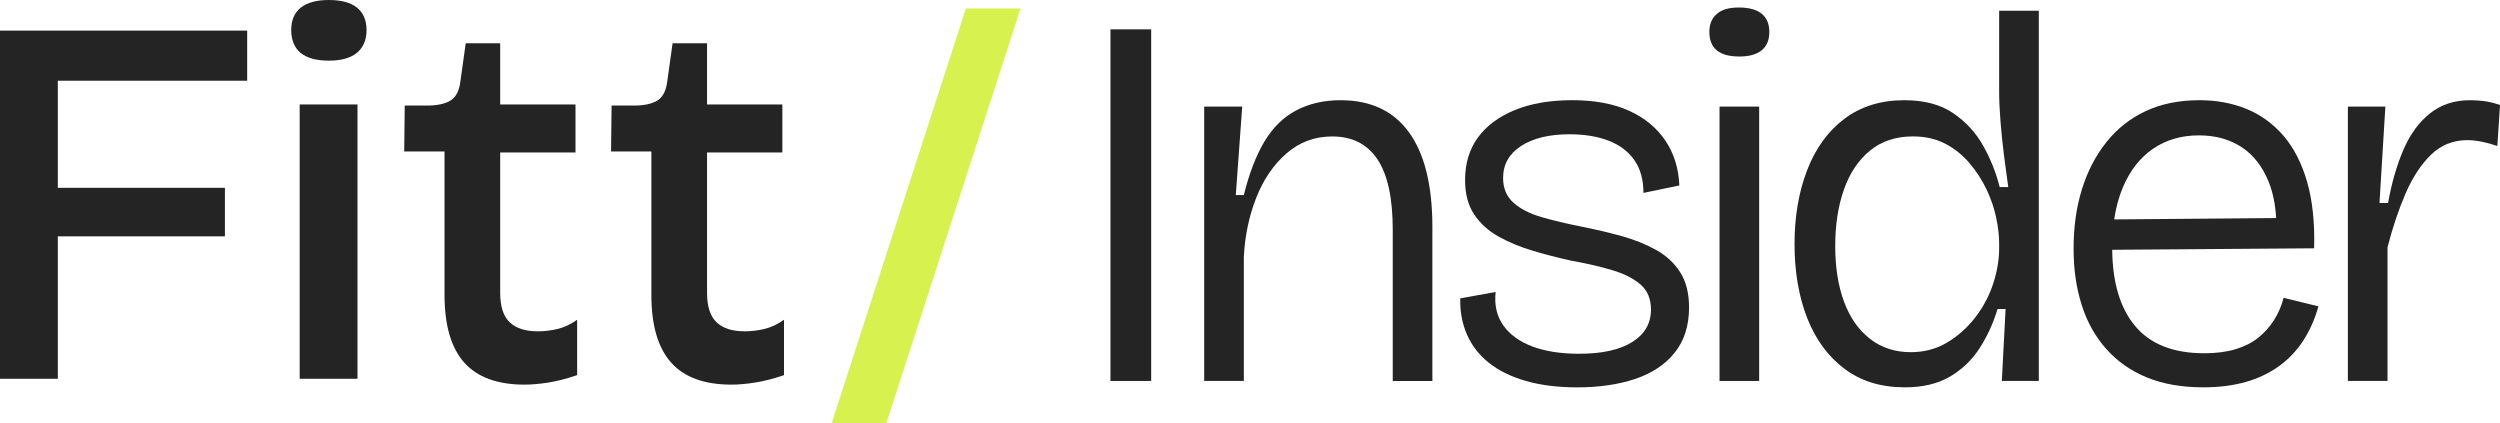<svg width="195" height="33" viewBox="0 0 195 33" fill="none" xmlns="http://www.w3.org/2000/svg">
<g clip-path="url(#clip0_481_55)">
<path d="M1.944 2.387H0V29.544H4.51V18.435H17.543V14.649H4.51V6.296H19.28V2.387H4.51H1.944Z" fill="#242424"/>
<path d="M27.845 0.596C27.348 0.198 26.618 0 25.652 0C24.687 0 23.957 0.2 23.46 0.596C22.963 0.994 22.715 1.578 22.715 2.344C22.715 3.111 22.963 3.737 23.46 4.135C23.957 4.533 24.687 4.731 25.652 4.731C26.618 4.731 27.348 4.525 27.845 4.114C28.341 3.703 28.59 3.113 28.59 2.344C28.59 1.576 28.341 0.994 27.845 0.596Z" fill="#242424"/>
<path d="M27.885 8.148H23.375V29.544H27.885V8.148Z" fill="#242424"/>
<path d="M41.911 25.84C40.974 25.84 40.257 25.608 39.76 25.142C39.263 24.675 39.015 23.907 39.015 22.838V11.893H44.889V8.148H39.015V3.374H36.326L35.913 6.338C35.83 7.023 35.602 7.504 35.23 7.779C34.858 8.053 34.284 8.204 33.513 8.232H31.569L31.528 11.813H34.673V23.005C34.673 25.364 35.183 27.12 36.204 28.272C37.223 29.424 38.796 30.001 40.92 30.001C41.472 30.001 42.091 29.946 42.782 29.837C43.471 29.726 44.216 29.535 45.017 29.26V24.94C44.52 25.297 44.009 25.536 43.486 25.66C42.962 25.783 42.437 25.845 41.915 25.845L41.911 25.84Z" fill="#242424"/>
<path d="M58.046 25.84C57.109 25.84 56.392 25.608 55.895 25.142C55.398 24.675 55.15 23.907 55.15 22.838V11.893H61.024V8.148H55.15V3.374H52.461L52.048 6.338C51.964 7.023 51.737 7.504 51.365 7.779C50.992 8.053 50.419 8.204 49.648 8.232H47.704L47.663 11.813H50.808V23.005C50.808 25.364 51.318 27.12 52.339 28.272C53.358 29.424 54.931 30.001 57.055 30.001C57.607 30.001 58.226 29.946 58.917 29.837C59.606 29.726 60.351 29.535 61.152 29.26V24.94C60.655 25.297 60.144 25.536 59.621 25.66C59.097 25.783 58.572 25.845 58.05 25.845L58.046 25.84Z" fill="#242424"/>
<path d="M75.341 0.658L64.873 33H69.135L79.603 0.658H75.341Z" fill="#D7F14E"/>
<path d="M89.792 2.289H86.616V29.715H89.792V2.289Z" fill="#242424"/>
<path d="M104.582 7.816C103.272 7.816 102.117 8.079 101.114 8.606C100.111 9.132 99.283 9.943 98.628 11.036C97.973 12.131 97.437 13.524 97.019 15.213H96.392L96.893 8.315H93.927V29.715H97.019V20.034C97.102 18.399 97.422 16.869 97.98 15.442C98.537 14.016 99.324 12.859 100.34 11.972C101.356 11.085 102.547 10.643 103.913 10.643C105.473 10.643 106.649 11.239 107.443 12.43C108.237 13.621 108.634 15.45 108.634 17.915V29.716H111.726V17.707C111.726 14.466 111.12 12.008 109.908 10.331C108.696 8.656 106.92 7.818 104.581 7.818L104.582 7.816Z" fill="#242424"/>
<path d="M129.171 19.493C128.377 19.049 127.479 18.69 126.476 18.412C125.473 18.136 124.414 17.886 123.3 17.665C122.186 17.444 121.17 17.202 120.25 16.937C119.33 16.674 118.6 16.3 118.056 15.814C117.512 15.33 117.241 14.685 117.241 13.883C117.241 12.83 117.707 12 118.641 11.389C119.574 10.78 120.835 10.474 122.423 10.474C123.592 10.474 124.609 10.64 125.473 10.973C126.335 11.306 127.005 11.811 127.479 12.49C127.953 13.169 128.189 14.021 128.189 15.046L130.989 14.464C130.934 13.134 130.571 11.97 129.903 10.973C129.235 9.975 128.294 9.2 127.083 8.646C125.871 8.092 124.388 7.815 122.634 7.815C120.879 7.815 119.417 8.071 118.162 8.583C116.909 9.096 115.947 9.808 115.279 10.723C114.611 11.637 114.276 12.745 114.276 14.047C114.276 15.127 114.513 16.021 114.987 16.727C115.46 17.434 116.094 18.009 116.888 18.451C117.682 18.895 118.566 19.262 119.541 19.553C120.516 19.843 121.505 20.1 122.508 20.321C123.733 20.544 124.813 20.792 125.746 21.069C126.678 21.346 127.417 21.72 127.961 22.191C128.505 22.662 128.776 23.314 128.776 24.144C128.776 25.224 128.287 26.069 127.314 26.678C126.339 27.288 124.96 27.593 123.178 27.593C121.756 27.593 120.546 27.406 119.543 27.033C118.54 26.659 117.78 26.111 117.266 25.392C116.749 24.672 116.548 23.8 116.66 22.774L113.902 23.273C113.874 24.298 114.049 25.241 114.425 26.098C114.801 26.958 115.371 27.692 116.138 28.302C116.905 28.911 117.865 29.382 119.022 29.715C120.177 30.048 121.508 30.214 123.013 30.214C124.739 30.214 126.257 29.991 127.567 29.549C128.876 29.106 129.9 28.42 130.638 27.492C131.377 26.565 131.746 25.393 131.746 23.982C131.746 22.873 131.515 21.96 131.056 21.239C130.597 20.519 129.97 19.938 129.176 19.494L129.171 19.493Z" fill="#242424"/>
<path d="M137.215 8.315H134.123V29.715H137.215V8.315Z" fill="#242424"/>
<path d="M137.403 1.062C136.999 0.744 136.406 0.585 135.627 0.585C134.848 0.585 134.304 0.751 133.914 1.084C133.523 1.417 133.329 1.888 133.329 2.497C133.329 3.106 133.523 3.613 133.914 3.93C134.304 4.248 134.889 4.408 135.668 4.408C136.447 4.408 136.998 4.248 137.401 3.93C137.805 3.612 138.007 3.134 138.007 2.497C138.007 1.86 137.805 1.383 137.401 1.064L137.403 1.062Z" fill="#242424"/>
<path d="M155.933 7.109C155.933 7.802 155.967 8.585 156.037 9.457C156.106 10.33 156.197 11.21 156.308 12.096C156.42 12.983 156.531 13.813 156.643 14.589H155.975C155.696 13.481 155.271 12.416 154.701 11.39C154.129 10.365 153.35 9.514 152.362 8.835C151.373 8.156 150.098 7.816 148.539 7.816C146.701 7.816 145.14 8.302 143.859 9.27C142.576 10.24 141.609 11.577 140.954 13.28C140.299 14.984 139.973 16.903 139.973 19.035C139.973 21.166 140.299 23.114 140.954 24.789C141.608 26.466 142.576 27.788 143.859 28.758C145.14 29.728 146.714 30.212 148.58 30.212C149.972 30.212 151.143 29.934 152.089 29.38C153.035 28.826 153.809 28.085 154.409 27.158C155.008 26.23 155.474 25.211 155.809 24.103H156.436L156.143 29.713H159.027V0.835H155.934V7.109H155.933ZM155.933 19.367C155.933 20.255 155.779 21.169 155.474 22.11C155.167 23.052 154.708 23.925 154.095 24.727C153.482 25.532 152.75 26.189 151.901 26.701C151.052 27.215 150.098 27.47 149.039 27.47C147.812 27.47 146.755 27.124 145.863 26.431C144.971 25.739 144.297 24.776 143.838 23.543C143.379 22.311 143.148 20.862 143.148 19.2C143.148 17.538 143.37 16.104 143.816 14.817C144.262 13.528 144.937 12.51 145.842 11.762C146.747 11.015 147.869 10.64 149.206 10.64C150.151 10.64 150.988 10.827 151.713 11.2C152.437 11.574 153.071 12.081 153.615 12.718C154.157 13.355 154.603 14.04 154.951 14.775C155.299 15.509 155.549 16.243 155.702 16.978C155.856 17.712 155.933 18.37 155.933 18.952V19.367Z" fill="#242424"/>
<path d="M177.367 24.977C177.032 25.504 176.622 25.96 176.135 26.349C175.647 26.737 175.055 27.034 174.36 27.242C173.664 27.45 172.855 27.554 171.937 27.554C169.514 27.554 167.709 26.841 166.527 25.414C165.367 24.017 164.777 22.04 164.752 19.484L180.502 19.367C180.557 17.372 180.376 15.649 179.958 14.195C179.54 12.741 178.927 11.541 178.12 10.601C177.311 9.66 176.351 8.96 175.237 8.502C174.123 8.045 172.898 7.816 171.56 7.816C169.972 7.816 168.572 8.1 167.36 8.667C166.148 9.236 165.125 10.045 164.289 11.098C163.452 12.151 162.818 13.377 162.387 14.776C161.954 16.175 161.74 17.705 161.74 19.367C161.74 21.029 161.949 22.443 162.367 23.772C162.786 25.101 163.426 26.251 164.29 27.221C165.153 28.191 166.213 28.932 167.466 29.444C168.719 29.955 170.183 30.212 171.854 30.212C173.079 30.212 174.18 30.072 175.155 29.796C176.13 29.52 176.993 29.11 177.746 28.571C178.499 28.032 179.131 27.366 179.648 26.576C180.162 25.787 180.559 24.893 180.838 23.895L178.122 23.231C177.955 23.868 177.704 24.449 177.37 24.976L177.367 24.977ZM165.586 14.609C166.143 13.293 166.928 12.289 167.946 11.597C168.962 10.905 170.153 10.559 171.519 10.559C172.8 10.559 173.907 10.864 174.84 11.473C175.773 12.082 176.483 12.997 176.97 14.216C177.289 15.015 177.478 15.948 177.54 17.009L164.906 17.114C165.043 16.198 165.267 15.361 165.584 14.611L165.586 14.609Z" fill="#242424"/>
<path d="M193.705 7.878C193.314 7.837 192.966 7.816 192.661 7.816C191.434 7.816 190.39 8.162 189.527 8.854C188.663 9.546 187.974 10.495 187.459 11.701C186.943 12.906 186.546 14.284 186.268 15.835H185.6L186.059 8.315H183.135V29.715H186.228V19.285C186.618 17.761 187.084 16.37 187.628 15.108C188.172 13.847 188.832 12.836 189.612 12.074C190.392 11.312 191.339 10.932 192.453 10.932C192.814 10.932 193.198 10.975 193.602 11.057C194.005 11.14 194.402 11.251 194.793 11.39L195.002 8.191C194.528 8.026 194.097 7.922 193.706 7.88L193.705 7.878Z" fill="#242424"/>
</g>
<defs>
<clipPath id="clip0_481_55">
<rect width="195" height="33" fill="white"/>
</clipPath>
</defs>
</svg>
